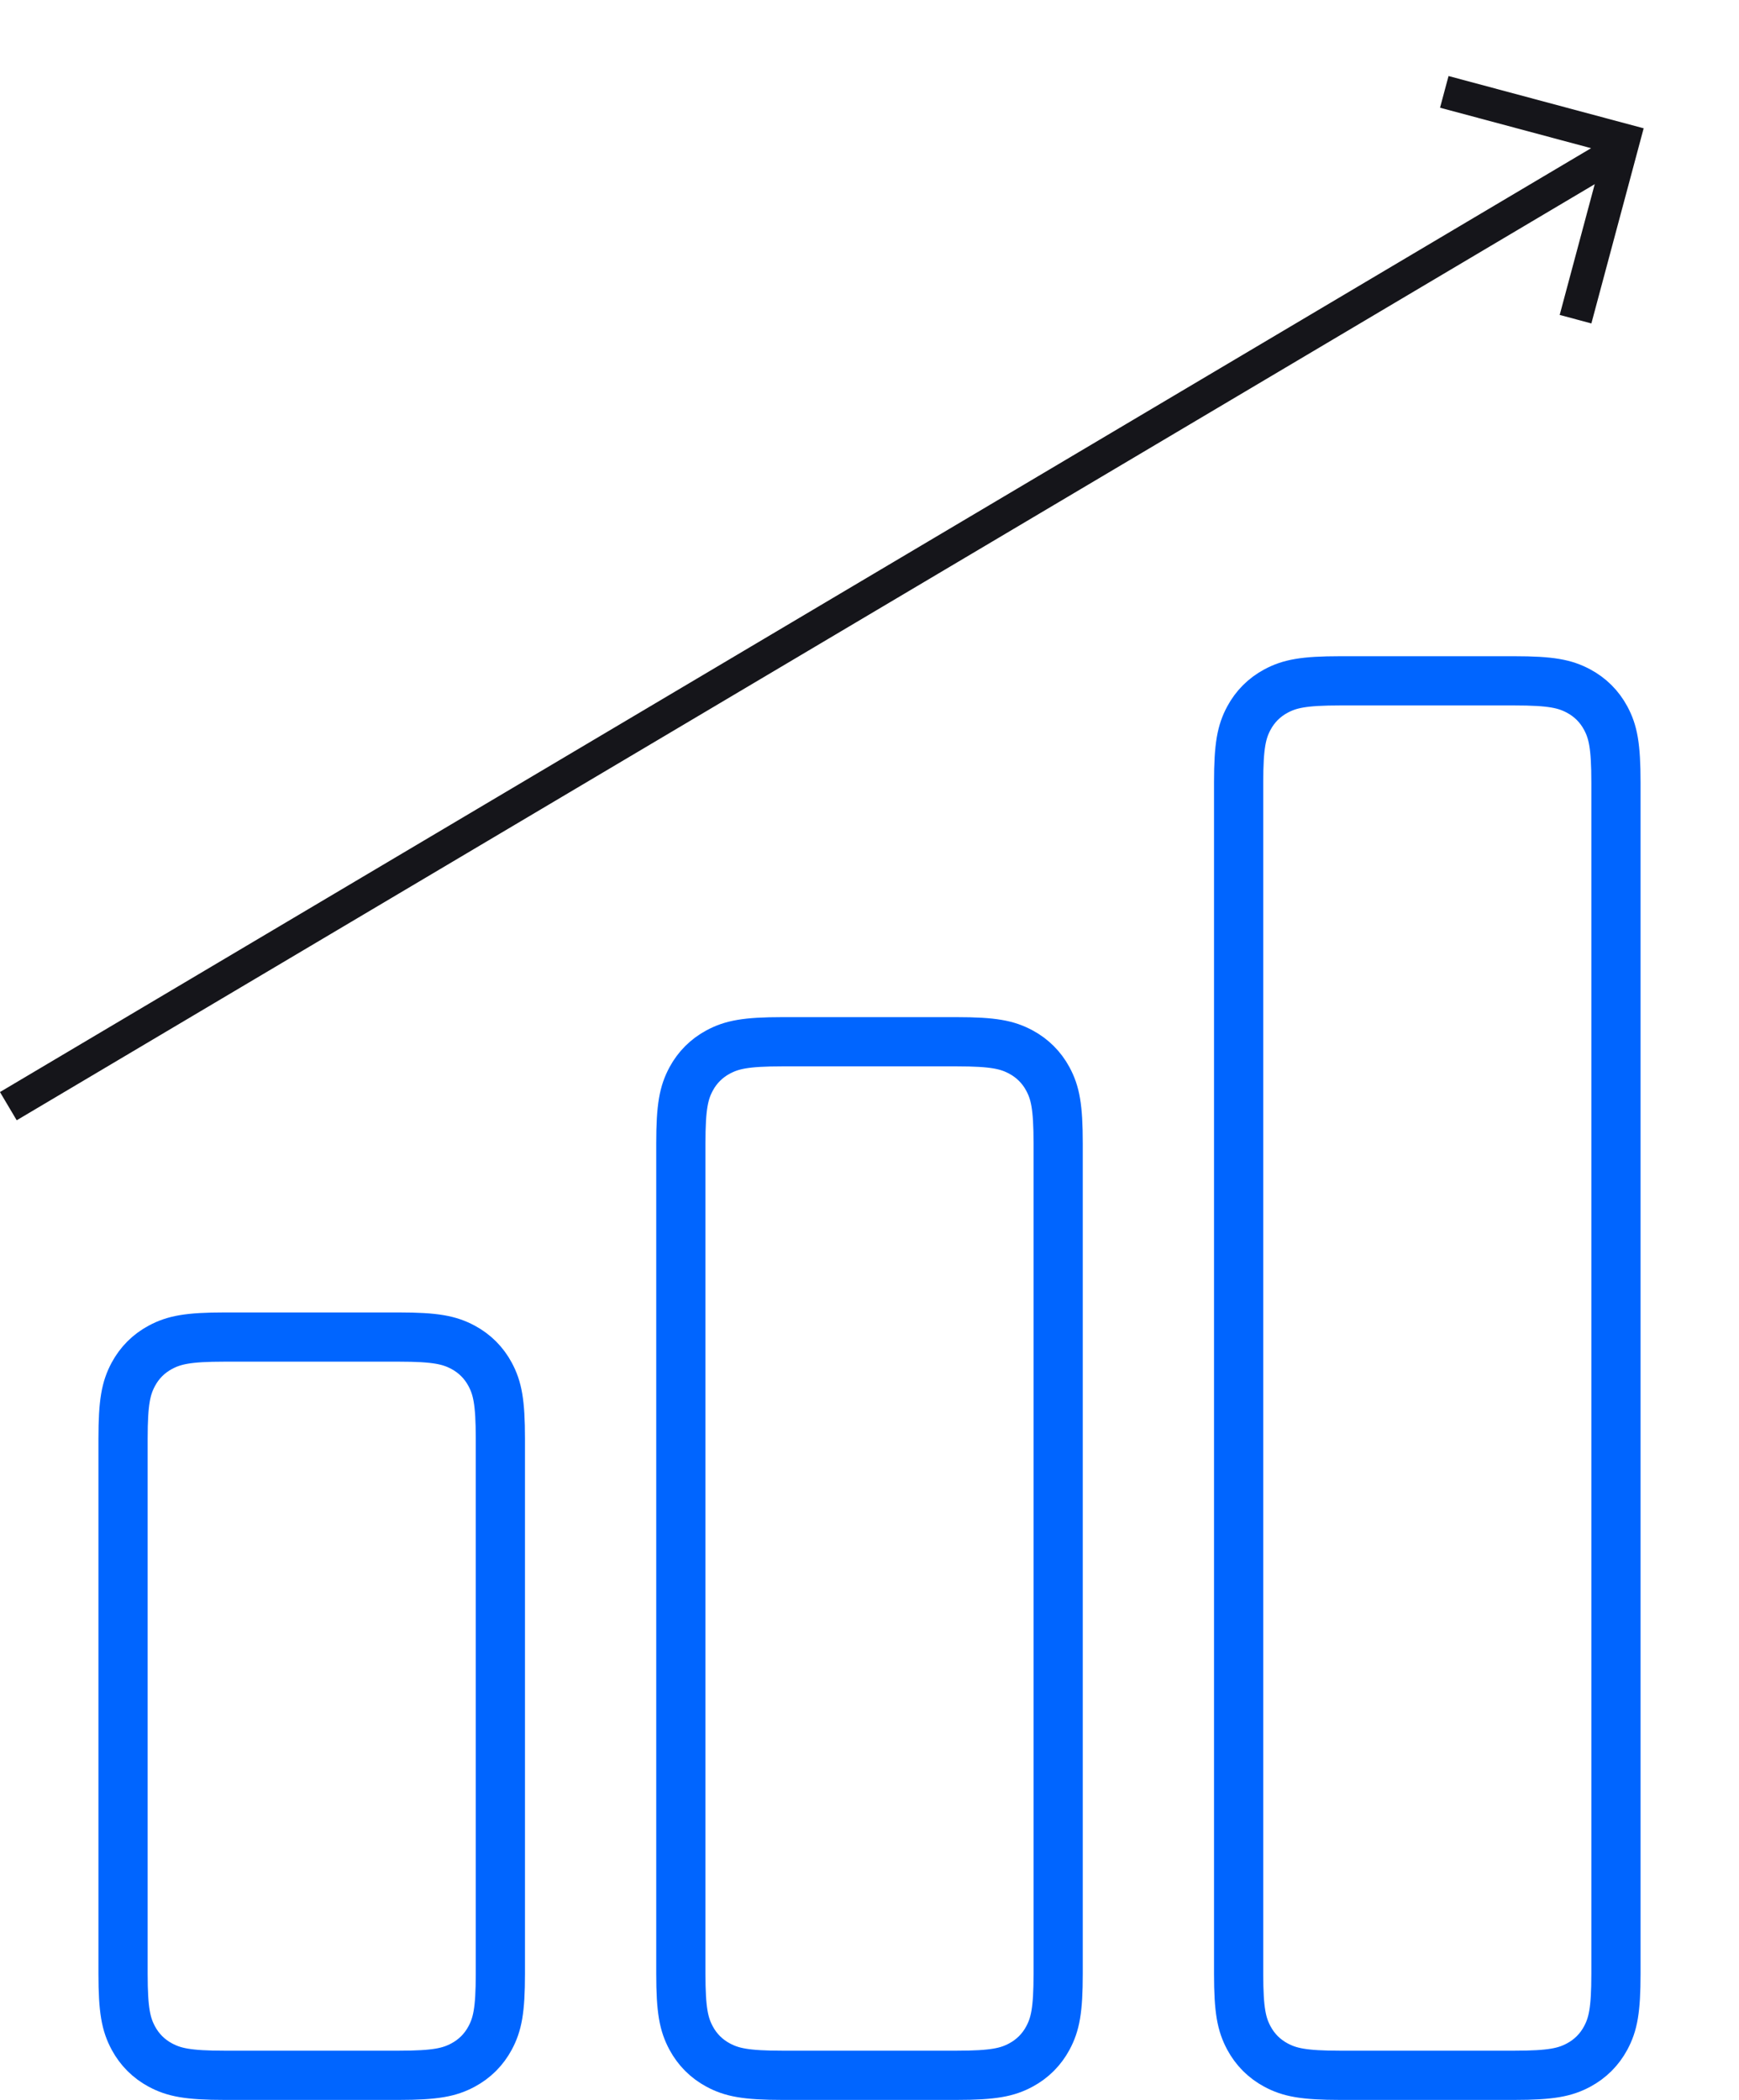 <?xml version="1.0" encoding="UTF-8"?>
<svg xmlns="http://www.w3.org/2000/svg" width="53" height="64" viewBox="0 0 53 64" fill="none">
  <g clip-path="url(#clip0_728_921)">
    <g clip-path="url(#clip1_728_921)">
      <g clip-path="url(#clip2_728_921)">
        <path fill-rule="evenodd" clip-rule="evenodd" d="M12.154 40.75C13.279 40.75 13.697 40.841 14.112 41.062C14.468 41.253 14.747 41.532 14.938 41.888C15.159 42.303 15.25 42.721 15.25 43.846V60.154C15.25 61.279 15.159 61.697 14.938 62.112C14.747 62.468 14.468 62.747 14.112 62.938C13.697 63.159 13.279 63.25 12.154 63.25H6.846C5.721 63.25 5.303 63.159 4.888 62.938C4.532 62.747 4.253 62.468 4.062 62.112C3.841 61.697 3.75 61.279 3.75 60.154V43.846C3.75 42.721 3.841 42.303 4.062 41.888C4.253 41.532 4.532 41.253 4.888 41.062C5.303 40.841 5.721 40.75 6.846 40.75H12.154Z" stroke="#0065FF" stroke-width="1.5"></path>
        <path fill-rule="evenodd" clip-rule="evenodd" d="M23.846 31.75H29.154C30.279 31.75 30.698 31.841 31.112 32.062C31.468 32.253 31.747 32.532 31.938 32.888C32.159 33.303 32.25 33.721 32.25 34.846V60.154C32.25 61.279 32.159 61.697 31.938 62.112C31.747 62.468 31.468 62.747 31.112 62.938C30.698 63.159 30.279 63.25 29.154 63.25H23.846C22.721 63.25 22.302 63.159 21.888 62.938C21.532 62.747 21.253 62.468 21.062 62.112C20.841 61.697 20.75 61.279 20.75 60.154V34.846C20.75 33.721 20.841 33.303 21.062 32.888C21.253 32.532 21.532 32.253 21.888 32.062C22.302 31.841 22.721 31.75 23.846 31.75Z" stroke="#0065FF" stroke-width="1.5"></path>
        <path fill-rule="evenodd" clip-rule="evenodd" d="M40.846 20.75H46.154C47.279 20.75 47.697 20.841 48.112 21.062C48.468 21.253 48.747 21.532 48.938 21.888C49.159 22.302 49.25 22.721 49.25 23.846V60.154C49.25 61.279 49.159 61.697 48.938 62.112C48.747 62.468 48.468 62.747 48.112 62.938C47.697 63.159 47.279 63.25 46.154 63.25H40.846C39.721 63.25 39.303 63.159 38.888 62.938C38.532 62.747 38.253 62.468 38.062 62.112C37.841 61.697 37.75 61.279 37.75 60.154V23.846C37.75 22.721 37.841 22.302 38.062 21.888C38.253 21.532 38.532 21.253 38.888 21.062C39.303 20.841 39.721 20.75 40.846 20.75Z" stroke="#0065FF" stroke-width="1.5"></path>
        <path d="M0.254 33.713L49.5 4.5" stroke="#15151A"></path>
        <path d="M44.018 2.8L49.482 4.264L48.018 9.728" stroke="#15151A"></path>
      </g>
    </g>
  </g>
  <defs>
    <clipPath id="clip0_728_921">
      <rect width="53" height="64" fill="white"></rect>
    </clipPath>
    <clipPath id="clip1_728_921">
      <rect width="53" height="64" fill="white"></rect>
    </clipPath>
    <clipPath id="clip2_728_921">
      <rect width="53" height="64" fill="white"></rect>
    </clipPath>
  </defs>
</svg>
